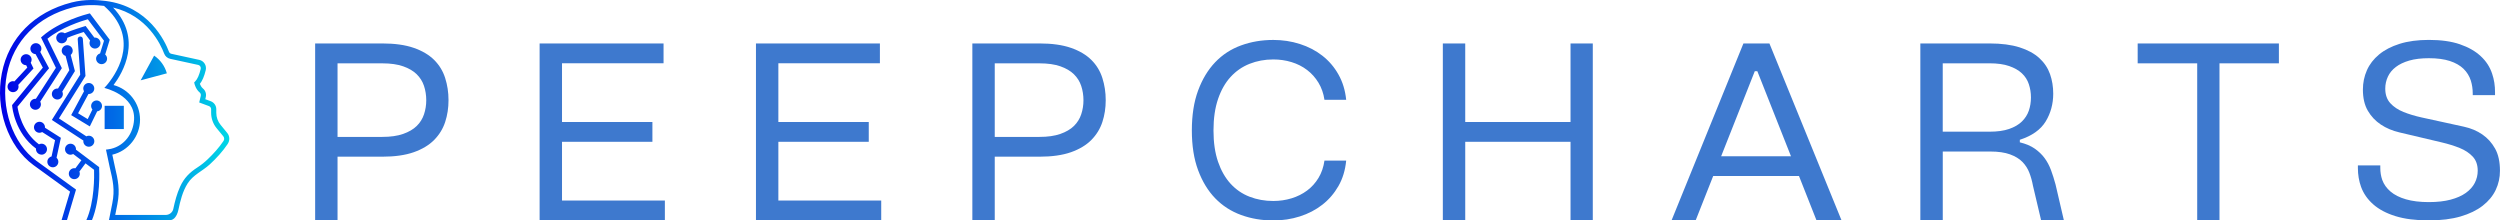 <?xml version="1.0" encoding="UTF-8"?>
<svg id="Layer_1" data-name="Layer 1" xmlns="http://www.w3.org/2000/svg" xmlns:xlink="http://www.w3.org/1999/xlink" viewBox="0 0 890.78 78.53">
  <defs>
    <style>
      .cls-1 {
        fill: #3e79ce;
      }

      .cls-2 {
        fill: url(#linear-gradient);
      }
    </style>
    <linearGradient id="linear-gradient" x1="0" y1="39.26" x2="81.72" y2="39.26" gradientUnits="userSpaceOnUse">
      <stop offset="0" stop-color="#0000e6"/>
      <stop offset="1" stop-color="#00d7e6"/>
    </linearGradient>
  </defs>
  <g>
    <path class="cls-1" d="m112.29,78.53V15.48h23.93c4.43,0,8.16.52,11.19,1.57,3.03,1.05,5.46,2.49,7.29,4.31,1.83,1.83,3.13,3.97,3.92,6.45.79,2.47,1.19,5.1,1.19,7.89s-.4,5.35-1.19,7.76c-.79,2.42-2.1,4.55-3.92,6.4-1.83,1.85-4.25,3.31-7.29,4.38-3.03,1.06-6.76,1.59-11.19,1.59h-15.95v22.68h-7.98Zm7.98-29.75h15.95c2.93,0,5.4-.35,7.42-1.06s3.62-1.64,4.83-2.82c1.21-1.18,2.08-2.57,2.61-4.16.53-1.6.8-3.27.8-5.02s-.27-3.51-.8-5.11c-.53-1.59-1.4-2.98-2.61-4.16-1.21-1.18-2.81-2.12-4.81-2.82s-4.48-1.06-7.44-1.06h-15.95v26.22Z"/>
    <path class="cls-1" d="m192.27,78.53V15.48h44.16v7.07h-36.18v20.91h32.21v7.07h-32.21v20.91h36.65v7.07h-44.63Z"/>
    <path class="cls-1" d="m269.36,78.53V15.48h44.16v7.07h-36.18v20.91h32.21v7.07h-32.21v20.91h36.65v7.07h-44.63Z"/>
    <path class="cls-1" d="m346.46,78.53V15.48h23.93c4.43,0,8.16.52,11.19,1.57,3.03,1.05,5.46,2.49,7.29,4.31s3.13,3.97,3.92,6.45,1.19,5.1,1.19,7.89-.4,5.35-1.19,7.76c-.79,2.42-2.1,4.55-3.92,6.4-1.83,1.85-4.25,3.31-7.29,4.38-3.03,1.06-6.76,1.59-11.19,1.59h-15.95v22.68h-7.98Zm7.98-29.75h15.95c2.93,0,5.4-.35,7.42-1.06,2.01-.7,3.62-1.64,4.83-2.82,1.21-1.18,2.08-2.57,2.61-4.16.53-1.6.8-3.27.8-5.02s-.27-3.51-.8-5.11c-.53-1.59-1.4-2.98-2.61-4.16-1.21-1.18-2.81-2.12-4.81-2.82s-4.48-1.06-7.44-1.06h-15.95v26.22Z"/>
    <path class="cls-1" d="m424.67,46.46c0-5.44.74-10.18,2.23-14.21s3.52-7.39,6.1-10.09c2.58-2.69,5.65-4.69,9.2-5.98,3.55-1.3,7.38-1.95,11.49-1.95,3.3,0,6.46.48,9.47,1.44,3.01.96,5.68,2.35,8.01,4.17,2.33,1.82,4.25,4.05,5.74,6.71,1.5,2.65,2.41,5.65,2.75,9.01h-7.74c-.33-2.26-1.04-4.28-2.12-6.07s-2.43-3.31-4.06-4.55c-1.62-1.24-3.47-2.18-5.54-2.81-2.07-.64-4.24-.95-6.52-.95-3.02,0-5.84.52-8.45,1.56-2.61,1.04-4.86,2.6-6.76,4.68-1.9,2.07-3.39,4.7-4.47,7.87-1.08,3.17-1.62,6.9-1.62,11.19s.54,8,1.62,11.15c1.08,3.14,2.57,5.75,4.47,7.83s4.16,3.62,6.76,4.63c2.61,1.01,5.43,1.52,8.45,1.52,2.28,0,4.45-.32,6.52-.95,2.07-.63,3.91-1.56,5.54-2.77,1.62-1.21,2.98-2.71,4.06-4.5s1.79-3.84,2.12-6.16h7.74c-.33,3.41-1.25,6.43-2.75,9.05-1.5,2.62-3.41,4.84-5.74,6.66-2.33,1.82-5,3.21-8.01,4.17-3.01.96-6.17,1.44-9.47,1.44-4.08,0-7.9-.65-11.47-1.95-3.57-1.3-6.64-3.28-9.22-5.94s-4.61-6.01-6.1-10.02-2.23-8.73-2.23-14.15Z"/>
    <path class="cls-1" d="m514.1,78.53V15.48h7.98v27.98h37.52V15.48h7.93v63.04h-7.93v-27.99h-37.52v27.99h-7.98Z"/>
    <path class="cls-1" d="m595.59,78.53l25.61-63.04h9.27l25.7,63.04h-8.92l-6.25-15.82h-30.57l-6.25,15.82h-8.58Zm17.68-22.85h24.88l-11.99-30.31h-.91l-11.99,30.31Z"/>
    <path class="cls-1" d="m684.24,78.53V15.48h24.66c4.23,0,7.8.47,10.72,1.4,2.92.93,5.26,2.21,7.03,3.84,1.77,1.62,3.03,3.52,3.8,5.69.76,2.17,1.14,4.49,1.14,6.96,0,3.65-.9,6.95-2.69,9.9-1.8,2.95-4.87,5.13-9.21,6.53v.91c2.13.52,3.9,1.27,5.3,2.24,1.41.98,2.58,2.1,3.51,3.36.94,1.27,1.7,2.7,2.29,4.29.59,1.6,1.13,3.3,1.62,5.11l2.98,12.81h-8.11l-2.92-12.38c-.29-1.58-.71-3.1-1.27-4.57s-1.39-2.76-2.48-3.88c-1.09-1.12-2.57-2.02-4.42-2.69s-4.19-1.01-7.01-1.01h-16.95v24.54h-7.98Zm7.98-31.61h16.69c2.76,0,5.08-.32,6.96-.97,1.88-.65,3.4-1.53,4.55-2.65,1.15-1.12,1.98-2.42,2.48-3.88.5-1.47.75-3.03.75-4.7s-.25-3.21-.75-4.72c-.5-1.51-1.33-2.8-2.48-3.88-1.15-1.08-2.67-1.94-4.55-2.59-1.88-.65-4.2-.97-6.96-.97h-16.69v24.36Z"/>
    <path class="cls-1" d="m761.68,22.56v-7.07h50.32v7.07h-21.17v55.97h-7.94V22.56h-21.21Z"/>
    <path class="cls-1" d="m840.15,58.94h7.98c-.03.31-.03.61,0,.89,0,1.52.23,2.95.69,4.27.57,1.58,1.56,2.96,2.95,4.15s3.23,2.11,5.5,2.77c2.27.66,4.99.99,8.15.99,2.99,0,5.58-.29,7.76-.87,2.18-.58,3.99-1.38,5.41-2.39,1.42-1.02,2.49-2.2,3.19-3.55s1.06-2.81,1.06-4.36c0-2.09-.59-3.76-1.77-5.03-1.18-1.27-2.72-2.29-4.63-3.07-1.91-.77-4.08-1.45-6.51-2.02-2.43-.58-4.93-1.16-7.48-1.77-2.56-.61-5.07-1.2-7.54-1.78-2.47-.58-4.67-1.51-6.58-2.78-1.91-1.27-3.46-2.9-4.63-4.91-1.18-2-1.77-4.53-1.77-7.57,0-2.42.48-4.71,1.42-6.85s2.39-4.02,4.33-5.63c1.94-1.61,4.38-2.88,7.33-3.81s6.42-1.4,10.41-1.4c4.37,0,8.07.52,11.1,1.57,3.03,1.04,5.5,2.45,7.4,4.23,1.9,1.75,3.25,3.82,4.05,6.22.72,2.11,1.06,4.34,1.04,6.68v.97h-7.94v-.55c0-1.63-.23-3.19-.69-4.65-.52-1.61-1.39-3-2.61-4.19-1.22-1.18-2.85-2.11-4.87-2.77-2.03-.66-4.52-.99-7.48-.99-2.7,0-5.02.28-6.96.84-1.94.56-3.54,1.33-4.81,2.3s-2.21,2.12-2.82,3.45c-.62,1.33-.93,2.75-.93,4.25,0,2.14.6,3.86,1.79,5.18,1.2,1.31,2.77,2.36,4.71,3.14,1.94.78,4.13,1.44,6.55,1.97,2.43.53,4.91,1.07,7.47,1.63,2.55.56,5.06,1.11,7.53,1.65,2.47.54,4.64,1.46,6.52,2.75,1.88,1.29,3.4,2.97,4.56,5.04,1.16,2.07,1.74,4.7,1.74,7.9,0,2.42-.5,4.7-1.51,6.83-1.01,2.13-2.55,4-4.64,5.63-2.08,1.62-4.71,2.9-7.89,3.83-3.18.93-6.95,1.4-11.32,1.4-4.66,0-8.62-.51-11.88-1.52-3.26-1.01-5.91-2.42-7.93-4.21-2.03-1.79-3.47-3.87-4.33-6.24-.75-2.09-1.12-4.31-1.12-6.68v-.93Z"/>
  </g>
  <path class="cls-2" d="m59.45,26.13h0s-9.33,2.49-9.33,2.49l4.8-8.8h0c2.21,1.5,3.82,3.74,4.53,6.31Zm-29.76,24.19c0,1.08.88,1.96,1.96,1.96s1.96-.88,1.96-1.96-.88-1.96-1.96-1.96c-.32,0-.62.08-.88.22l-9.77-6.39,9.46-15.11-.94-13.22c-.04-.51-.48-.89-.98-.85-.51.04-.89.48-.85.98l.89,12.62-10.1,16.12,11.24,7.35c0,.07-.02.15-.02.23Zm-13.67-4.83s.01-.1.01-.14c0-1.08-.88-1.96-1.96-1.96s-1.96.88-1.96,1.96.88,1.96,1.96,1.96c.35,0,.67-.1.96-.26l4.59,2.91-1.25,5.79c-.86.21-1.5.97-1.5,1.9,0,1.08.88,1.96,1.96,1.96s1.96-.88,1.96-1.96c0-.57-.25-1.08-.64-1.43l1.54-7.12-5.67-3.6Zm9.17-25.92c.43-.36.72-.89.72-1.5,0-1.08-.88-1.96-1.96-1.96s-1.96.88-1.96,1.96c0,.88.59,1.62,1.39,1.86l1.32,5.09-4.03,6.54c-.08,0-.15-.02-.23-.02-1.08,0-1.96.88-1.96,1.96s.88,1.96,1.96,1.96,1.96-.88,1.96-1.96c0-.32-.08-.61-.21-.87l4.5-7.3-1.49-5.74Zm10.16,40.39l-.03-.42-4.47-3.37-3.78-2.85c0-.05.01-.1.01-.15,0-1.08-.87-1.96-1.96-1.96s-1.95.88-1.95,1.96.87,1.96,1.95,1.96c.35,0,.67-.1.95-.26l2.94,2.22-2.14,2.88c-.12-.02-.25-.04-.39-.04-1.08,0-1.96.87-1.96,1.96s.88,1.95,1.96,1.95,1.96-.87,1.96-1.95c0-.27-.06-.52-.15-.75l2.18-2.94,3.05,2.3c.07,2.08.22,11.43-2.8,18.05h2.01c3.21-7.77,2.63-18.09,2.6-18.57ZM4.65,28.92c-1.08,0-1.96.88-1.96,1.96s.88,1.96,1.96,1.96,1.96-.88,1.96-1.96c0-.22-.05-.43-.11-.63l5.44-5.86-.99-2.05c.2-.31.32-.67.32-1.07,0-1.08-.88-1.96-1.96-1.96s-1.96.88-1.96,1.96.88,1.96,1.96,1.96c0,0,.01,0,.02,0l.4.84-4.58,4.93c-.16-.04-.32-.07-.5-.07Zm10.14,26.2c1.08,0,1.96-.88,1.96-1.96s-.88-1.96-1.96-1.96c-.33,0-.64.09-.91.23-6.04-4.52-7.41-11.73-7.65-13.41l11.25-13.71-3.13-5.8c.25-.33.4-.73.4-1.17,0-1.08-.88-1.96-1.96-1.96s-1.96.88-1.96,1.96.82,1.89,1.84,1.94l2.6,4.81-10.96,13.35.03.37c.04.41.92,9.54,8.5,15.13,0,.06-.02.13-.02.19,0,1.08.88,1.96,1.96,1.96Zm19.64-19.32c-1.08,0-1.96.88-1.96,1.96,0,.48.18.91.46,1.25l-1.68,3.43-3.43-2.08,3.7-6.88s.07.01.11.01c1.08,0,1.96-.88,1.96-1.96s-.88-1.96-1.96-1.96-1.96.88-1.96,1.96c0,.36.1.69.27.98l-4.58,8.51,6.64,4.02,2.62-5.36c.97-.11,1.73-.93,1.73-1.93,0-1.08-.88-1.96-1.96-1.96Zm-.6-18.49c1.08,0,1.96-.88,1.96-1.96s-.88-1.96-1.96-1.96c-.07,0-.14.01-.2.02l-3.12-4.15-.61.18c-.19.06-4.06,1.22-6.81,2.41-.31-.21-.69-.33-1.09-.33-1.08,0-1.96.88-1.96,1.96s.88,1.96,1.96,1.96,1.95-.87,1.96-1.95c2.02-.86,4.68-1.72,5.87-2.09l2.29,3.05c-.14.27-.23.58-.23.9,0,1.08.88,1.96,1.96,1.96Zm-1.82-12.54l-.59.15c-.41.1-10.18,2.61-16.27,7.97l-.53.46,5.3,10.81-7.14,11.06c-.05,0-.1-.02-.16-.02-1.08,0-1.96.88-1.96,1.96s.88,1.96,1.96,1.96,1.96-.88,1.96-1.96c0-.34-.1-.66-.25-.94l7.71-11.94-5.13-10.47c4.94-4.06,12.28-6.35,14.38-6.95l5.77,7.66-1.39,4.5c-.82.23-1.43.98-1.43,1.88,0,1.08.88,1.96,1.96,1.96s1.96-.88,1.96-1.96c0-.59-.27-1.11-.68-1.47l1.62-5.26-7.07-9.4Zm12.11,32.92h-6.84v8.3h6.84v-8.3Zm37.04,13.57c-1.8,2.68-4.06,5.16-6.44,7.34-2.6,2.38-5.89,3.67-7.84,6.73-1.81,2.84-2.64,6.2-3.32,9.46-.14.65-.34,1.25-.61,1.8-.08.17-.25.44-.45.73-.52.76-1.39,1.21-2.32,1.21h-21.38l.39-1.94.83-4.19c.96-4.8.21-8.03-.92-12.79l-1.34-6.3.52-.06c.45-.05.88-.12,1.3-.23,4.75-1.12,7.9-5.38,8.19-10.38.52-8.81-10.6-11.31-10.6-11.31l.24-.25s.28-.29.73-.82l.13-.16c.05-.06.1-.12.15-.19.04-.05.08-.09.12-.14,3.73-4.68,11.02-16.71-1.48-27.67-2.91-.35-6.76-.57-11.08.53C13.35,5.88,4.77,14.56,2.46,26.47c-2.32,11.9,2.01,24.58,10.51,30.84l14.12,10.24-3.26,10.98h-1.92l3.05-10.25-13.07-9.48C2.82,52.13-1.8,38.69.65,26.12,3.11,13.48,12.18,4.28,25.53.87,30.29-.34,34.46-.05,37.56.33c15.41,1.92,21.23,14.35,22.65,18.11.14.37.46.65.85.73l9.94,2.16c.8.17,1.48.65,1.92,1.34.44.69.57,1.52.39,2.32-.52,2.17-1.22,3.81-2.09,4.89.17.45.51,1.18,1.11,1.67.88.71,1.27,1.92.99,3.07l-.17.73,1.95.72c1.18.44,1.97,1.58,1.97,2.84v1.3c0,1.56.55,3.09,1.54,4.29l2.36,2.88c.91,1.1.99,2.66.18,3.87Zm-1.6-2.7l-2.37-2.88c-1.26-1.53-1.96-3.48-1.96-5.46v-1.3c0-.5-.31-.95-.78-1.12l-3.47-1.29.55-2.31c.11-.47-.03-.96-.36-1.23-1.42-1.16-1.85-3.04-1.87-3.12l-.11-.49.36-.35c.79-.79,1.47-2.32,1.97-4.44.07-.32.02-.64-.15-.91-.17-.28-.44-.46-.76-.53l-9.93-2.16c-1.02-.22-1.83-.92-2.19-1.88-1.23-3.27-6.01-13.51-18.2-16.4,10.57,11.21,3.48,23.22.17,27.62,5.5,1.48,9.44,6.47,9.44,12.35s-4.17,11.14-9.88,12.46l.87,4.07c1.18,5.01,1.93,8.51.93,13.57l-.76,3.83h17.96c1.3,0,2.47-.88,2.74-2.16,0,0,0-.02,0-.03.57-2.69,1.27-5.36,2.41-7.87,1.4-3.08,3.37-5.07,6.19-6.88,1.32-.85,2.53-1.83,3.66-2.91,2.05-1.96,4.03-4.14,5.61-6.5.35-.52.32-1.2-.07-1.67Z"/>
</svg>